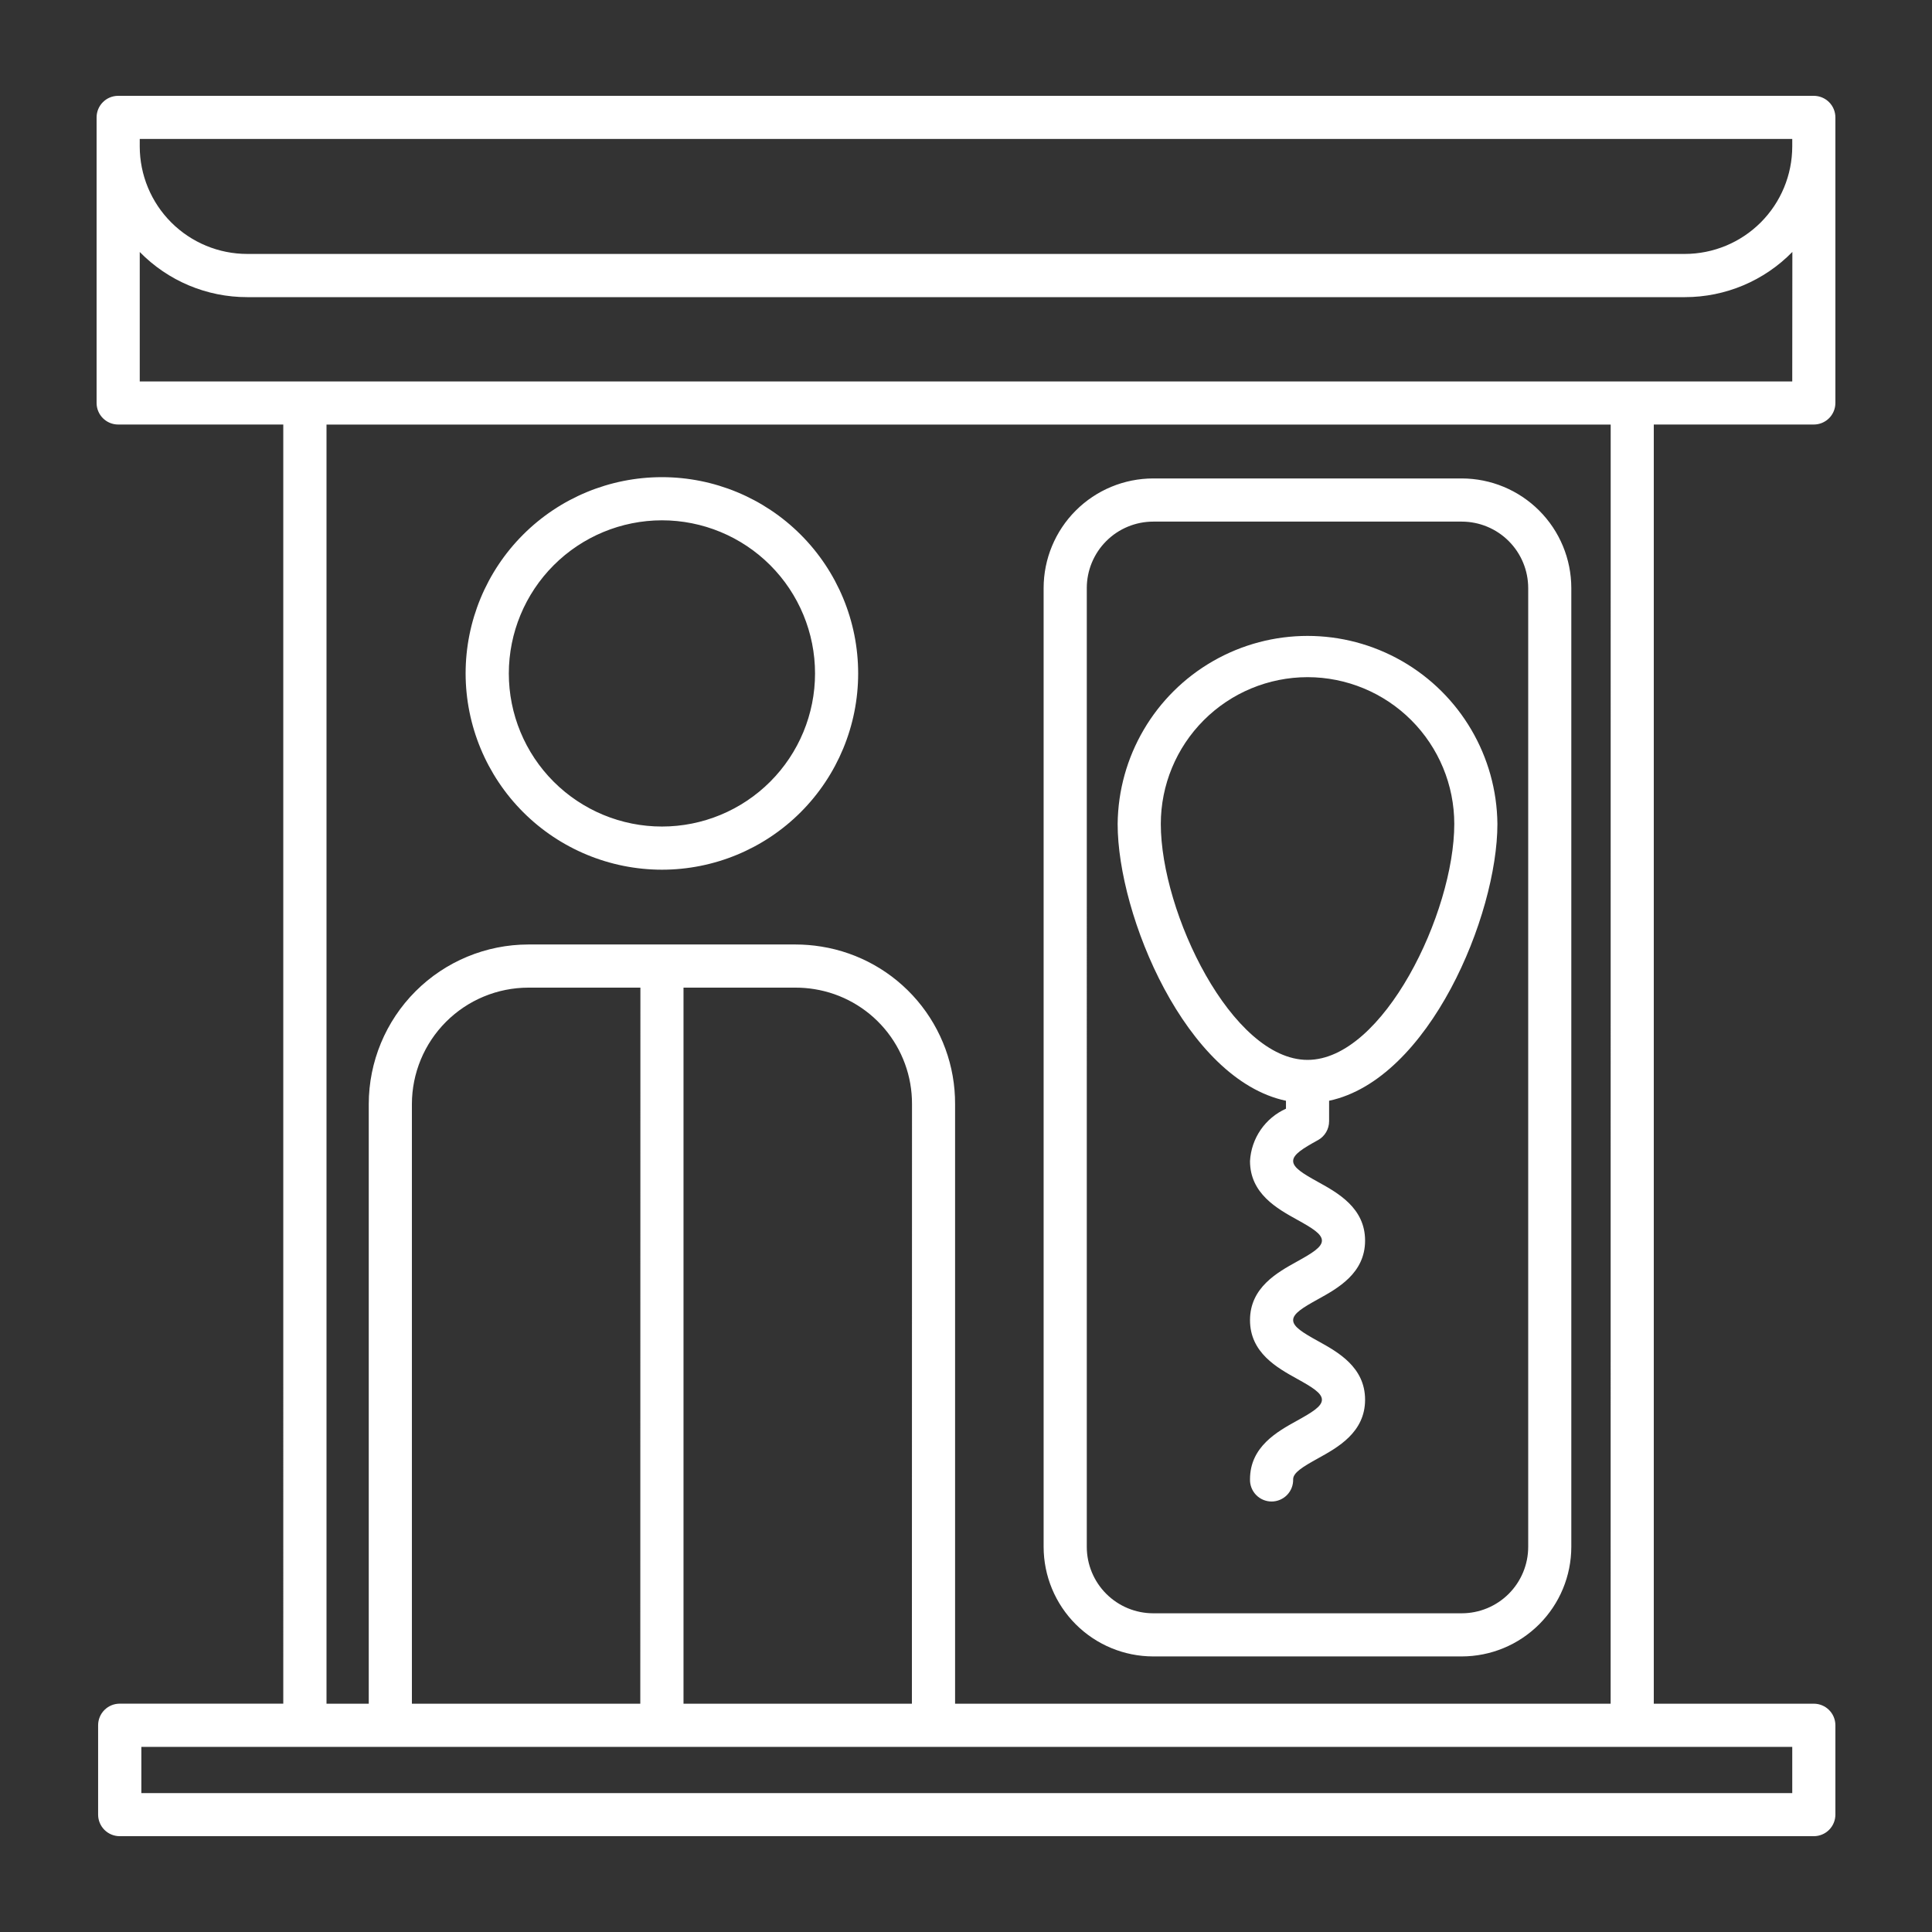 <?xml version="1.0" encoding="UTF-8"?>
<svg width="1200pt" height="1200pt" version="1.1" viewBox="0 0 1200 1200" xmlns="http://www.w3.org/2000/svg">
 <rect x="0" y="0" width="1200" height="1200" fill="#333333" stroke="none"/>
 <path d="m1126.6 59.52h-1053.2c-7.402 0-13.402 6-13.402 13.406v177.36c0.008 7.398 6.004 13.391 13.402 13.391h102.55l0.004 794.5h-101.56c-3.566-0.012-6.992 1.398-9.516 3.918-2.523 2.519-3.941 5.941-3.934 9.512v55.5c0.004 3.559 1.426 6.969 3.949 9.477 2.523 2.512 5.941 3.914 9.5 3.902h1052.2c3.555 0 6.961-1.414 9.477-3.926 2.512-2.516 3.926-5.922 3.926-9.48v-55.473c0-7.406-6-13.406-13.402-13.406h-99.398v-794.52h99.371c3.559 0.008 6.973-1.402 9.492-3.914 2.516-2.512 3.934-5.922 3.938-9.477v-177.36c0-3.559-1.414-6.965-3.926-9.48-2.516-2.512-5.922-3.926-9.477-3.926zm-1039.8 26.797h1026.4v4.668c-0.02 17.695-7.055 34.66-19.57 47.172-12.512 12.516-29.477 19.551-47.172 19.57h-892.86c-17.707 0-34.688-7.031-47.215-19.547-12.523-12.516-19.57-29.488-19.59-47.195zm1026.4 1027.4h-1025.4v-28.703h1025.4zm-546.8-55.512h-141.86v-444.77h69.602c3.918 0 7.832 0.312 11.699 0.938 16.961 2.715 32.391 11.402 43.508 24.496 11.117 13.09 17.188 29.727 17.117 46.902zm-168.7 0h-141.86v-372.43c0.02-19.176 7.644-37.562 21.203-51.121 13.559-13.562 31.945-21.191 51.121-21.215h69.602zm602.7 0h-407.18v-372.43c0.102-23.543-8.223-46.344-23.465-64.289-15.242-17.945-36.398-29.848-59.645-33.559-5.293-0.859-10.648-1.293-16.008-1.293h-165.94c-26.281 0.031-51.48 10.488-70.062 29.074-18.582 18.586-29.031 43.785-29.059 70.066v372.43h-26.242v-794.5h797.63zm112.8-821.29h-1026.4v-80.398c17.574 17.973 41.664 28.086 66.805 28.043h892.92-0.004c25.121 0.012 49.188-10.113 66.746-28.078zm-396.93 791.92h191.65c18.039-0.02 35.34-7.195 48.098-19.953 12.758-12.758 19.934-30.059 19.953-48.102v-595.56c-0.02-18.043-7.195-35.34-19.953-48.098-12.758-12.758-30.059-19.934-48.098-19.953h-191.65c-18.043 0.02-35.344 7.195-48.102 19.953-12.758 12.758-19.934 30.055-19.953 48.098v595.56c0.02 18.043 7.195 35.344 19.953 48.102 12.758 12.758 30.059 19.934 48.102 19.953zm-41.242-663.6h-0.004c0.012-10.938 4.359-21.422 12.09-29.156 7.734-7.734 18.219-12.086 29.156-12.098h191.65c10.938 0.004 21.43 4.352 29.168 12.082 7.738 7.734 12.094 18.219 12.109 29.16v595.56c-0.008 10.945-4.363 21.438-12.102 29.172-7.742 7.734-18.234 12.082-29.176 12.086h-191.65c-10.938-0.008-21.422-4.359-29.156-12.09-7.731-7.734-12.078-18.219-12.09-29.152zm-263.89 174.95c32.328-0.008 63.332-12.855 86.191-35.719 22.855-22.867 35.695-53.875 35.691-86.207-0.004-32.328-12.852-63.336-35.715-86.191-22.863-22.859-53.871-35.703-86.199-35.699-32.332 0.004-63.34 12.848-86.199 35.707-22.859 22.863-35.703 53.871-35.703 86.199 0.035 32.328 12.895 63.316 35.754 86.172s53.852 35.711 86.18 35.738zm0-217.01c25.223 0 49.41 10.02 67.246 27.852 17.832 17.836 27.852 42.027 27.852 67.246 0 25.223-10.02 49.414-27.852 67.246-17.836 17.836-42.023 27.855-67.246 27.855-25.223 0-49.41-10.02-67.246-27.855-17.836-17.832-27.855-42.023-27.855-67.246 0.031-25.211 10.059-49.383 27.887-67.211 17.828-17.832 42-27.859 67.215-27.887zm387.6 360.52v4.945h-0.004c-6.34 2.848-11.777 7.387-15.719 13.117-3.938 5.731-6.223 12.434-6.613 19.379 0 20.258 16.906 29.605 29.242 36.434 9.312 5.148 15.422 8.844 15.422 12.984s-6.109 7.824-15.422 12.984c-12.336 6.828-29.242 16.176-29.242 36.434 0 20.258 16.906 29.605 29.242 36.434 9.312 5.16 15.422 8.844 15.422 12.996s-6.109 7.824-15.422 12.984c-12.348 6.828-29.242 16.176-29.242 36.434v-0.008c-0.105 3.621 1.258 7.133 3.781 9.734 2.523 2.602 5.992 4.07 9.617 4.07s7.094-1.469 9.621-4.07c2.523-2.602 3.887-6.113 3.777-9.734 0-4.141 6.109-7.824 15.422-12.984 12.348-6.828 29.258-16.176 29.258-36.434 0-20.258-16.906-29.617-29.258-36.445-9.312-5.148-15.422-8.844-15.422-12.984s6.109-7.836 15.422-12.984c12.348-6.828 29.258-16.176 29.258-36.434 0-20.258-16.906-29.605-29.258-36.434-9.312-5.16-15.422-8.844-15.422-12.984 0-4.141 6.109-7.836 15.422-12.984v0.008c4.266-2.359 6.914-6.852 6.91-11.727v-12.73c62.102-13.199 104.54-115.07 104.54-171.96-0.422-41.852-22.992-80.348-59.309-101.15-36.32-20.809-80.945-20.809-117.26 0-36.316 20.805-58.891 59.301-59.312 101.15-0.035 56.895 42.422 158.8 104.51 171.96zm13.402-263.1c24.168 0.016 47.34 9.625 64.426 26.715 17.09 17.086 26.699 40.258 26.715 64.426 0 55.141-44.148 146.58-91.141 146.58-46.992 0-91.141-91.441-91.141-146.58 0.016-24.16 9.617-47.328 26.699-64.414 17.082-17.09 40.242-26.699 64.406-26.727z" fill="#fff"/>
</svg>
